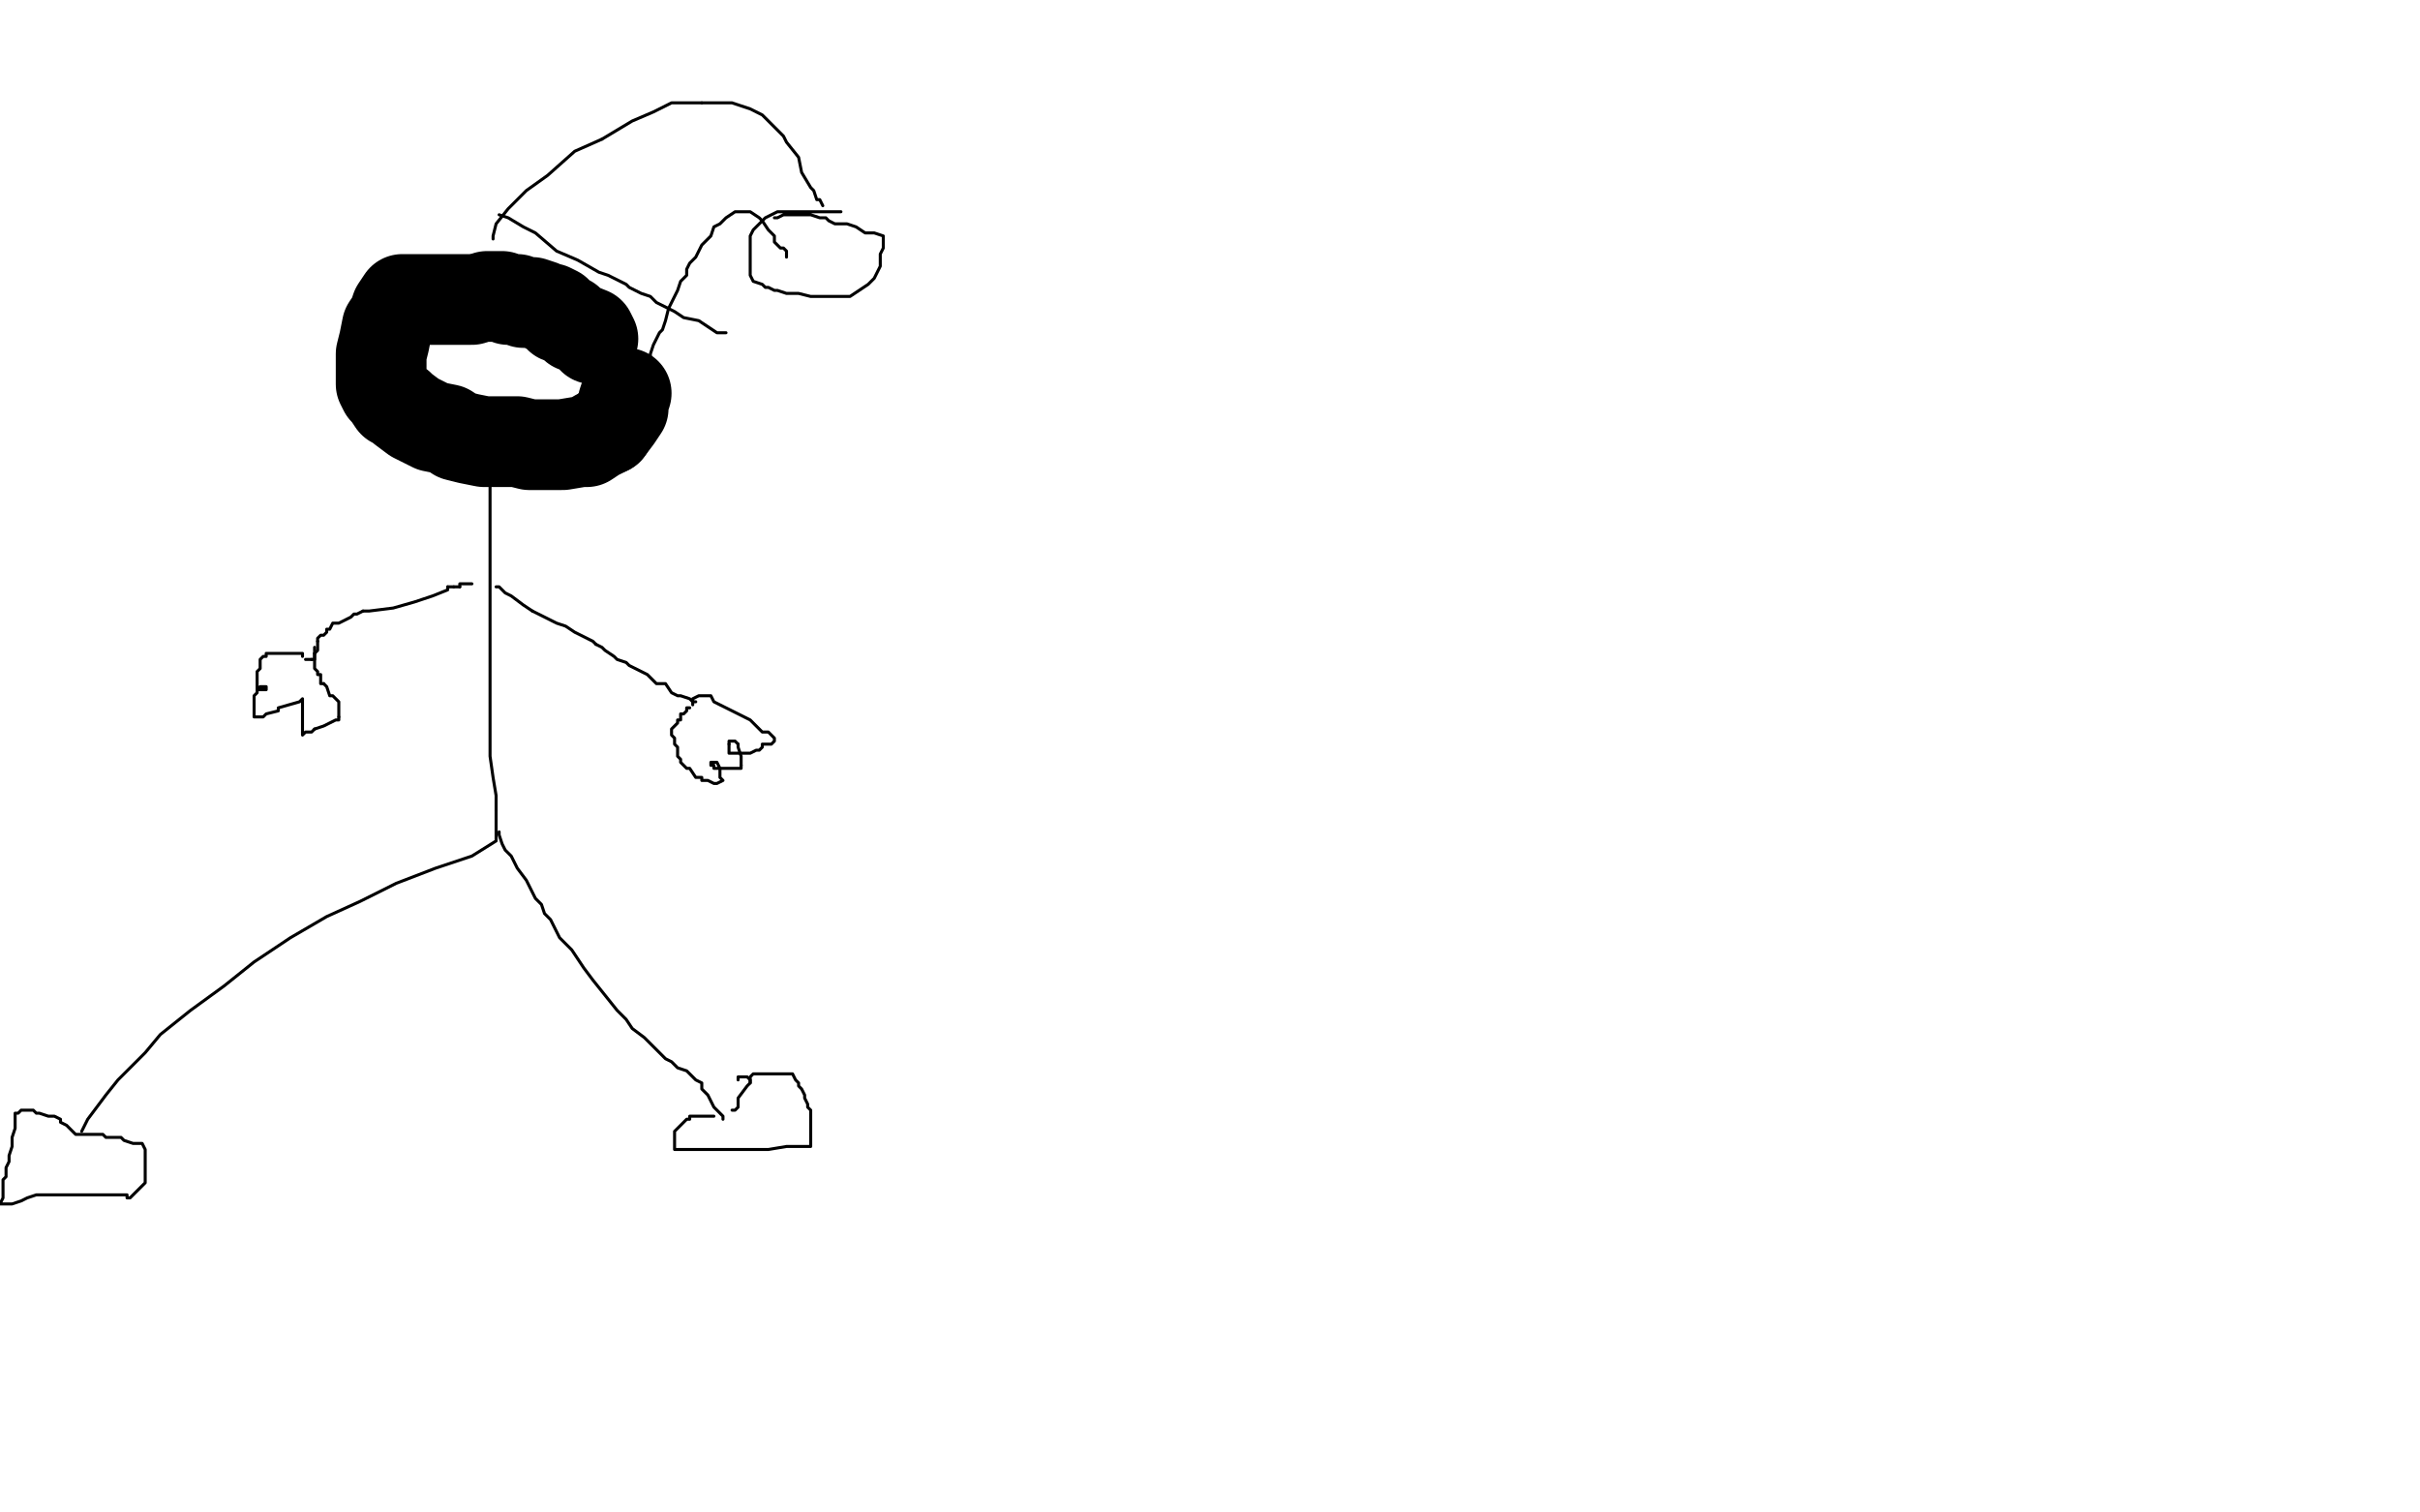 <?xml version="1.0" standalone="no"?>
<!DOCTYPE svg PUBLIC "-//W3C//DTD SVG 1.1//EN"
"http://www.w3.org/Graphics/SVG/1.1/DTD/svg11.dtd">

<svg width="800" height="500" version="1.1" xmlns="http://www.w3.org/2000/svg" xmlns:xlink="http://www.w3.org/1999/xlink" style="stroke-antialiasing: false"><desc>This SVG has been created on https://colorillo.com/</desc><rect x='0' y='0' width='800' height='500' style='fill: rgb(255,255,255); stroke-width:0' /><polyline points="156,99 154,99 154,99 149,99 149,99 144,99 144,99 140,99 140,99 136,99 136,99 134,99 134,99 133,99 133,99 131,102 130,105 128,108 127,113 126,117 126,122 126,125 126,127 127,129 128,130 130,133 132,134 133,135 137,138 143,141 148,142 151,144 155,145 160,146 165,146 171,146 175,147 180,147 186,147 192,146 194,146 197,144 201,142" style="fill: none; stroke: #000000; stroke-width: 30; stroke-linejoin: round; stroke-linecap: round; stroke-antialiasing: false; stroke-antialias: 0; opacity: 1.0"/>
<polyline points="201,142 204,138 206,135 206,133 207,130" style="fill: none; stroke: #000000; stroke-width: 30; stroke-linejoin: round; stroke-linecap: round; stroke-antialiasing: false; stroke-antialias: 0; opacity: 1.0"/>
<polyline points="196,112 195,110 195,110 190,108 190,108 188,106 188,106 185,105 185,105 184,104 184,104 184,103 184,103 182,102 182,102 181,102 179,101 176,100 173,100 171,99 168,99 166,98 164,98 162,98 161,98" style="fill: none; stroke: #000000; stroke-width: 30; stroke-linejoin: round; stroke-linecap: round; stroke-antialiasing: false; stroke-antialias: 0; opacity: 1.0"/>
<polyline points="162,160 162,162 162,162 162,164 162,164 162,170 162,170 162,177 162,177 162,183 162,183 162,189 162,189 162,194 162,194 162,198 162,202 162,206 162,211 162,215 162,221 162,227 162,233 162,238 162,245 162,250 163,257 164,263 164,268" style="fill: none; stroke: #000000; stroke-width: 1; stroke-linejoin: round; stroke-linecap: round; stroke-antialiasing: false; stroke-antialias: 0; opacity: 1.0"/>
<polyline points="164,268 164,273 164,277 164,278 156,283 156,283 144,287 144,287 131,292 131,292 119,298 119,298 108,303 108,303 96,310 96,310 84,318 84,318 74,326 63,334 53,342 48,348 39,357 35,362 32,366 29,370 28,372 27,374" style="fill: none; stroke: #000000; stroke-width: 1; stroke-linejoin: round; stroke-linecap: round; stroke-antialiasing: false; stroke-antialias: 0; opacity: 1.0"/>
<polyline points="165,275 165,276 165,276 166,279 166,279 167,281 167,281 169,283 169,283 171,287 171,287 174,291 174,291 176,295 176,295 177,297 179,299 180,302 182,304 183,306 185,310 187,312 189,314 193,320 196,324 200,329 204,334 207,337 209,340 213,343 215,345 216,346 217,347 218,348 219,349 220,350 222,351 224,353 227,354 228,355 230,357 232,358 232,359 232,360 234,362 235,364 236,366 238,368 239,369 239,370 239,369" style="fill: none; stroke: #000000; stroke-width: 1; stroke-linejoin: round; stroke-linecap: round; stroke-antialiasing: false; stroke-antialias: 0; opacity: 1.0"/>
<polyline points="244,357 244,356 244,356 245,356 245,356 246,356 246,356 247,356 248,357 248,358" style="fill: none; stroke: #000000; stroke-width: 1; stroke-linejoin: round; stroke-linecap: round; stroke-antialiasing: false; stroke-antialias: 0; opacity: 1.0"/>
<circle cx="248.5" cy="358.5" r="0" style="fill: #000000; stroke-antialiasing: false; stroke-antialias: 0; opacity: 1.0"/>
<polyline points="242,367 243,367 243,367 244,366 244,366 244,364 244,364 244,363 244,363 247,359 247,359 248,358 248,356 249,355 250,355 256,355 259,355 260,355 261,355 262,355 263,357 264,358 264,359 265,360 266,362 266,363 267,365 267,366 268,367 268,369 268,370 268,372 268,375 268,377 268,378 268,379 265,379 260,379 254,380 246,380 232,380 228,380 224,380 223,380 223,379 223,378 223,377 223,376 223,375 223,374 225,372 226,371 227,370 228,370 228,369 229,369 230,369 232,369 234,369 235,369 236,369" style="fill: none; stroke: #000000; stroke-width: 1; stroke-linejoin: round; stroke-linecap: round; stroke-antialiasing: false; stroke-antialias: 0; opacity: 1.0"/>
<polyline points="24,374 23,373 23,373 22,372 22,372 20,371 20,371 20,370 20,370 18,369 18,369 16,369 16,369 13,368 12,368 11,367 9,367 8,367 7,367 6,368 5,368 5,369 5,370 5,371 5,373 4,376 4,378 4,379 3,382 3,384 2,386 2,389 1,390 1,392 1,394 1,395 1,396 0,398 1,398 2,398 3,398 4,398 7,397 9,396 12,395 13,395 14,395 15,395 16,395 17,395 19,395 21,395 24,395 27,395 28,395 29,395 31,395 32,395 33,395 34,395 36,395 37,395 38,395 39,395 40,395 41,395 42,395 42,396 43,396 44,395 45,394 46,393 48,391 48,390 48,388 48,387 48,386 48,385 48,384 48,383 48,382 48,381 48,380 47,378 46,378 45,378 44,378 41,377 40,376 39,376 38,376 37,376 36,376 35,376 34,375 33,375 32,375 30,375 28,375 27,375 26,375 25,375 24,374" style="fill: none; stroke: #000000; stroke-width: 1; stroke-linejoin: round; stroke-linecap: round; stroke-antialiasing: false; stroke-antialias: 0; opacity: 1.0"/>
<polyline points="156,193 155,193 155,193 154,193 154,193 153,193 153,193 152,193 152,193 152,194 152,194" style="fill: none; stroke: #000000; stroke-width: 1; stroke-linejoin: round; stroke-linecap: round; stroke-antialiasing: false; stroke-antialias: 0; opacity: 1.0"/>
<polyline points="150,194 149,194 148,194" style="fill: none; stroke: #000000; stroke-width: 1; stroke-linejoin: round; stroke-linecap: round; stroke-antialiasing: false; stroke-antialias: 0; opacity: 1.0"/>
<polyline points="152,194 151,194 150,194" style="fill: none; stroke: #000000; stroke-width: 1; stroke-linejoin: round; stroke-linecap: round; stroke-antialiasing: false; stroke-antialias: 0; opacity: 1.0"/>
<polyline points="120,202 118,203 117,203 116,204 114,205 112,206 110,206 109,208 108,208 108,209 107,210 106,210 105,211 105,212" style="fill: none; stroke: #000000; stroke-width: 1; stroke-linejoin: round; stroke-linecap: round; stroke-antialiasing: false; stroke-antialias: 0; opacity: 1.0"/>
<polyline points="148,194 148,195 143,197 137,199 130,201 122,202 120,202" style="fill: none; stroke: #000000; stroke-width: 1; stroke-linejoin: round; stroke-linecap: round; stroke-antialiasing: false; stroke-antialias: 0; opacity: 1.0"/>
<polyline points="105,212 105,214 105,215 104,216" style="fill: none; stroke: #000000; stroke-width: 1; stroke-linejoin: round; stroke-linecap: round; stroke-antialiasing: false; stroke-antialias: 0; opacity: 1.0"/>
<circle cx="101.5" cy="218.5" r="0" style="fill: #000000; stroke-antialiasing: false; stroke-antialias: 0; opacity: 1.0"/>
<polyline points="103,218 102,218 101,218" style="fill: none; stroke: #000000; stroke-width: 1; stroke-linejoin: round; stroke-linecap: round; stroke-antialiasing: false; stroke-antialias: 0; opacity: 1.0"/>
<polyline points="104,216 104,217 104,218 103,218" style="fill: none; stroke: #000000; stroke-width: 1; stroke-linejoin: round; stroke-linecap: round; stroke-antialiasing: false; stroke-antialias: 0; opacity: 1.0"/>
<polyline points="176,202 180,204 184,206 187,207 190,209 192,210 196,212 197,213" style="fill: none; stroke: #000000; stroke-width: 1; stroke-linejoin: round; stroke-linecap: round; stroke-antialiasing: false; stroke-antialias: 0; opacity: 1.0"/>
<polyline points="164,194 165,194 165,194 167,196 167,196 169,197 169,197 173,200 173,200 176,202 176,202" style="fill: none; stroke: #000000; stroke-width: 1; stroke-linejoin: round; stroke-linecap: round; stroke-antialiasing: false; stroke-antialias: 0; opacity: 1.0"/>
<polyline points="197,213 199,214 200,215 203,217 204,218 207,219 208,220 212,222 214,223 216,225 217,226 220,226 222,229 224,230 225,230 228,231 229,232 230,232" style="fill: none; stroke: #000000; stroke-width: 1; stroke-linejoin: round; stroke-linecap: round; stroke-antialiasing: false; stroke-antialias: 0; opacity: 1.0"/>
<polyline points="229,233 229,231 229,231 231,230 231,230 232,230 233,230 235,230 236,232 240,234 248,238 250,240 252,242 254,242 255,243 256,244 256,245 255,246 254,246 252,246 252,247 251,248 250,248 248,249 246,249 245,249 244,249 243,249 241,249 241,248 241,246" style="fill: none; stroke: #000000; stroke-width: 1; stroke-linejoin: round; stroke-linecap: round; stroke-antialiasing: false; stroke-antialias: 0; opacity: 1.0"/>
<polyline points="244,246 244,247 245,250 245,251 245,252 245,253" style="fill: none; stroke: #000000; stroke-width: 1; stroke-linejoin: round; stroke-linecap: round; stroke-antialiasing: false; stroke-antialias: 0; opacity: 1.0"/>
<polyline points="241,246 241,245 242,245 243,245 244,246" style="fill: none; stroke: #000000; stroke-width: 1; stroke-linejoin: round; stroke-linecap: round; stroke-antialiasing: false; stroke-antialias: 0; opacity: 1.0"/>
<polyline points="245,253 245,254 244,254 242,254 241,254 240,254 239,254 238,254 237,254 236,254 236,253 235,253 235,252 236,252 237,252 238,254 238,257 239,258 237,259 236,259 234,258 233,258 232,258 232,257 231,257 230,257 228,254 227,254 226,253 225,252 225,251 224,250 224,249 224,247 223,246 223,244 222,243 222,242 222,241 223,240 224,239 224,238 225,238 225,236 226,236 227,235 227,234 228,234" style="fill: none; stroke: #000000; stroke-width: 1; stroke-linejoin: round; stroke-linecap: round; stroke-antialiasing: false; stroke-antialias: 0; opacity: 1.0"/>
<polyline points="100,217 100,216 100,216 99,216 99,216 98,216 98,216 97,216 97,216 96,216 96,216 95,216 95,216 94,216 94,216 92,216 92,216 91,216 89,216 88,216 88,217 87,217 86,218 86,221 85,222 85,225 85,226 85,227 85,228 87,228 88,228 88,227 87,227 86,227 85,228 85,229 84,230 84,233 84,234 84,235 84,236 84,237 85,237 86,237 87,237 88,236 92,235 92,234 99,232 100,231 100,232 100,234 100,235 100,239 100,241 100,242 100,243 101,242 103,242 104,241" style="fill: none; stroke: #000000; stroke-width: 1; stroke-linejoin: round; stroke-linecap: round; stroke-antialiasing: false; stroke-antialias: 0; opacity: 1.0"/>
<polyline points="112,237 112,236 112,235 112,234 112,232 111,231 110,230 109,230 108,227 107,226" style="fill: none; stroke: #000000; stroke-width: 1; stroke-linejoin: round; stroke-linecap: round; stroke-antialiasing: false; stroke-antialias: 0; opacity: 1.0"/>
<polyline points="104,241 107,240 109,239 111,238 112,238 112,237" style="fill: none; stroke: #000000; stroke-width: 1; stroke-linejoin: round; stroke-linecap: round; stroke-antialiasing: false; stroke-antialias: 0; opacity: 1.0"/>
<polyline points="107,226 106,226 106,224 106,223 105,223 105,222 104,221 104,220 104,219 104,218 104,216 104,215 104,214" style="fill: none; stroke: #000000; stroke-width: 1; stroke-linejoin: round; stroke-linecap: round; stroke-antialiasing: false; stroke-antialias: 0; opacity: 1.0"/>
<polyline points="199,46 209,40 216,37 222,34 224,34 225,34 227,34 232,34" style="fill: none; stroke: #000000; stroke-width: 1; stroke-linejoin: round; stroke-linecap: round; stroke-antialiasing: false; stroke-antialias: 0; opacity: 1.0"/>
<polyline points="163,79 163,78 163,78 164,74 164,74 168,69 168,69 174,63 174,63 181,58 181,58 190,50 190,50 199,46 199,46" style="fill: none; stroke: #000000; stroke-width: 1; stroke-linejoin: round; stroke-linecap: round; stroke-antialiasing: false; stroke-antialias: 0; opacity: 1.0"/>
<polyline points="232,34 237,34 242,34 248,36 252,38 256,42 259,45 260,47 264,52 265,57 268,62 269,63 270,66 271,66 272,68" style="fill: none; stroke: #000000; stroke-width: 1; stroke-linejoin: round; stroke-linecap: round; stroke-antialiasing: false; stroke-antialias: 0; opacity: 1.0"/>
<polyline points="215,119 215,117 215,117 216,114 216,114 217,112 217,112 218,110 218,110 219,109 219,109 220,106 220,106 221,102 221,102 223,98 224,96 225,93 227,91 227,89 228,87 230,85 232,81 234,79 235,78 236,75 238,74 240,72 243,70 244,70 248,70 251,72 252,73 254,76 256,78 256,79 256,80 258,82 259,82 260,83 260,84 260,85" style="fill: none; stroke: #000000; stroke-width: 1; stroke-linejoin: round; stroke-linecap: round; stroke-antialiasing: false; stroke-antialias: 0; opacity: 1.0"/>
<polyline points="278,70 277,70 277,70 276,70 276,70 272,70 270,70 266,70 265,70 264,70 263,70 262,70 261,70 260,70 259,70 257,70 255,71 253,72 252,73 251,74 249,76 248,78 248,79 248,81 248,82 248,84 248,86 248,87 248,88 248,90 248,91 249,93 252,94 253,95 254,95 256,96 257,96 260,97 264,97 268,98 272,98 274,98 276,98 278,98 280,98 281,98 284,96 287,94 288,93 289,92 290,90 291,88 291,86 291,84 292,82 292,81 292,80 292,79 292,78 289,77 288,77 286,77 283,75 280,74 278,74 277,74 276,74 274,73 273,72 271,72 268,71 267,71 266,71 265,71 264,71 259,71 257,72 256,72" style="fill: none; stroke: #000000; stroke-width: 1; stroke-linejoin: round; stroke-linecap: round; stroke-antialiasing: false; stroke-antialias: 0; opacity: 1.0"/>
<polyline points="165,71 168,72 168,72 173,75 173,75 177,77 177,77 184,83 184,83 191,86 191,86 198,90 198,90 201,91 201,91 207,94 208,95 212,97 215,98 217,100 221,102 223,103 226,105 231,106 234,108 237,110 239,110 240,110" style="fill: none; stroke: #000000; stroke-width: 1; stroke-linejoin: round; stroke-linecap: round; stroke-antialiasing: false; stroke-antialias: 0; opacity: 1.0"/>
</svg>
